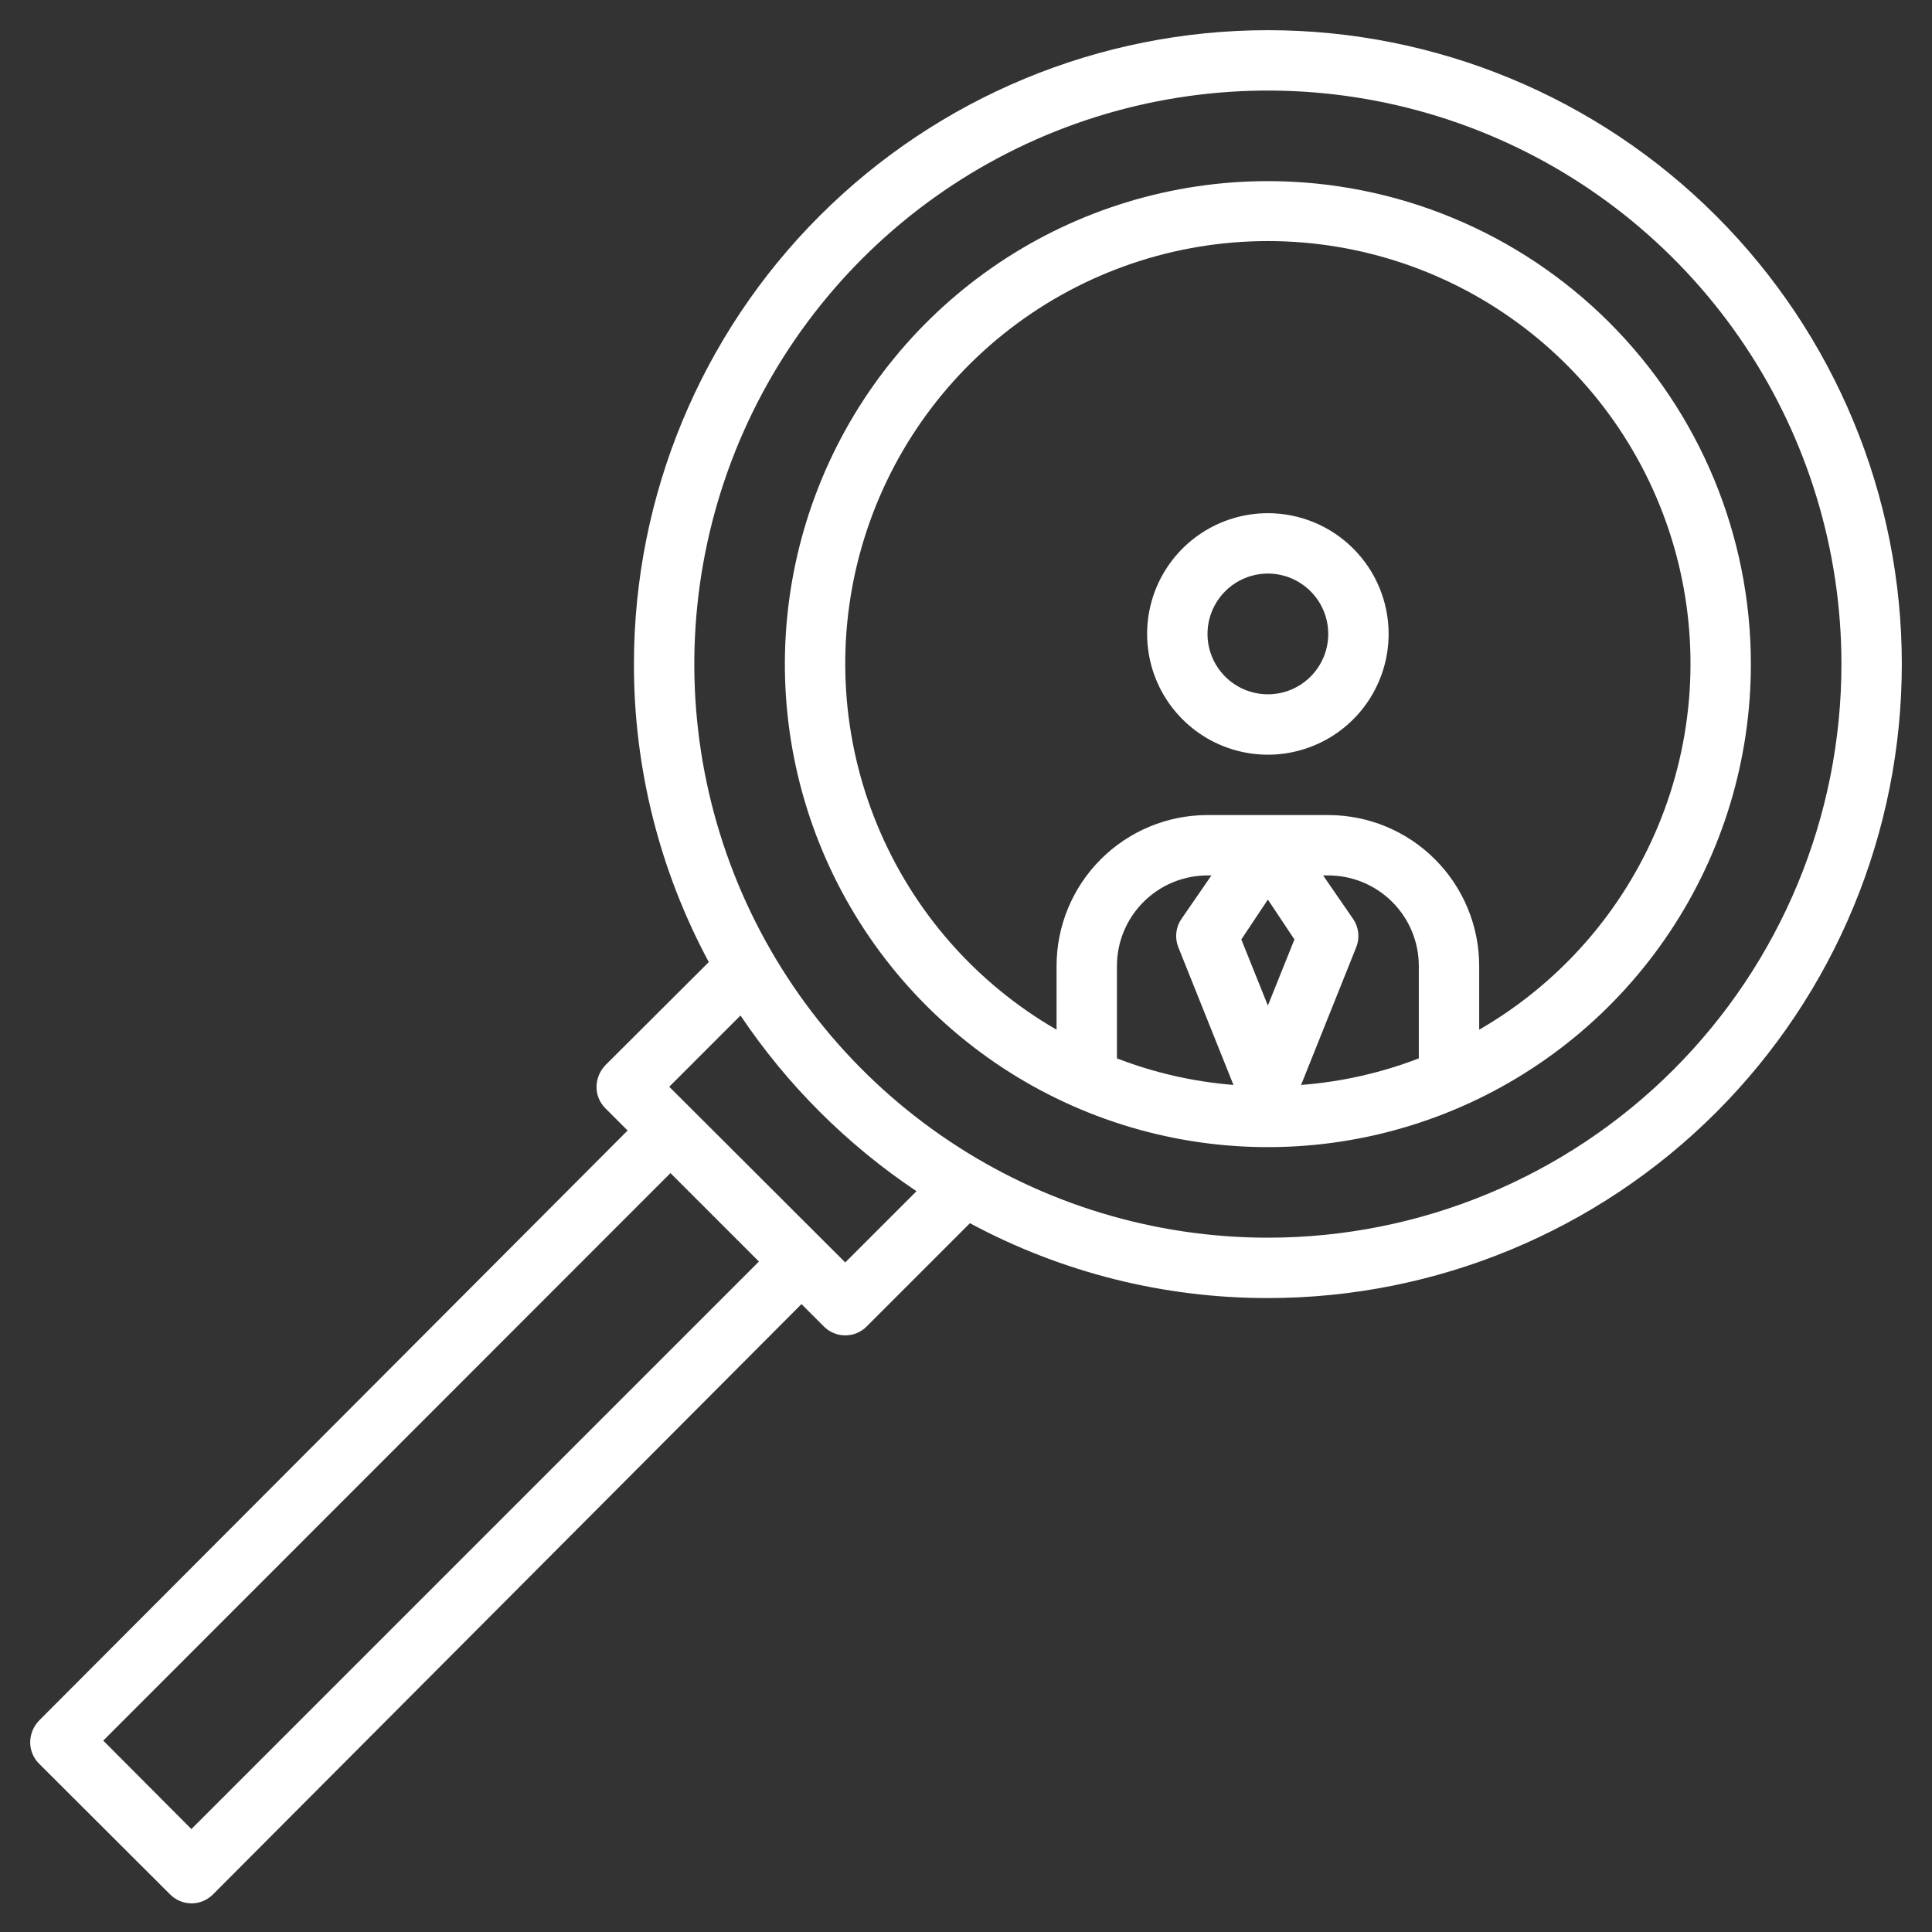 <?xml version="1.0" encoding="UTF-8" standalone="no"?>
<svg xmlns="http://www.w3.org/2000/svg" width="64" height="64" viewBox="0 0 64 64" fill="none">
  <rect x="0" y="0" width="64" height="64" fill="#333333" stroke="none"/>
  <path d="M42 17C41.209 17 40.435 17.235 39.778 17.674C39.12 18.114 38.607 18.738 38.304 19.469C38.002 20.2 37.922 21.004 38.077 21.78C38.231 22.556 38.612 23.269 39.172 23.828C39.731 24.388 40.444 24.769 41.22 24.923C41.996 25.078 42.8 24.998 43.531 24.695C44.262 24.393 44.886 23.88 45.326 23.222C45.765 22.564 46 21.791 46 21C46 19.939 45.579 18.922 44.828 18.172C44.078 17.421 43.061 17 42 17ZM42 23C41.604 23 41.218 22.883 40.889 22.663C40.56 22.443 40.304 22.131 40.152 21.765C40.001 21.4 39.961 20.998 40.038 20.61C40.116 20.222 40.306 19.866 40.586 19.586C40.865 19.306 41.222 19.116 41.61 19.038C41.998 18.961 42.4 19.001 42.765 19.152C43.131 19.304 43.443 19.56 43.663 19.889C43.883 20.218 44 20.604 44 21C44 21.53 43.789 22.039 43.414 22.414C43.039 22.789 42.53 23 42 23Z" fill="#ffffff"></path>
  <path d="M42 1C36.431 1 31.089 3.212 27.151 7.151C23.212 11.089 21 16.43 21 22C20.996 25.445 21.848 28.836 23.48 31.87L20.05 35.29C19.867 35.482 19.764 35.735 19.76 36C19.759 36.132 19.785 36.262 19.834 36.384C19.884 36.506 19.957 36.617 20.05 36.71L20.79 37.45L1.29 57C1.107 57.192 1.004 57.445 1 57.71C0.999 57.842 1.024 57.972 1.074 58.094C1.124 58.216 1.197 58.327 1.29 58.42L5.64 62.76C5.827 62.946 6.081 63.051 6.345 63.051C6.609 63.051 6.863 62.946 7.05 62.76L26.55 43.2L27.29 43.94C27.383 44.034 27.494 44.108 27.615 44.159C27.737 44.21 27.868 44.236 28 44.236C28.132 44.236 28.263 44.21 28.385 44.159C28.506 44.108 28.617 44.034 28.71 43.94L32.13 40.52C35.164 42.152 38.555 43.004 42 43C47.57 43 52.911 40.788 56.849 36.849C60.788 32.911 63 27.57 63 22C63 16.43 60.788 11.089 56.849 7.151C52.911 3.212 47.57 1 42 1V1ZM6.34 60.59L3.42 57.66L22.21 38.86L25.14 41.79L6.34 60.59ZM28 41.82L22.17 36L24.53 33.64C26.075 35.942 28.056 37.919 30.36 39.46L28 41.82ZM42 41C38.242 41 34.569 39.886 31.444 37.798C28.32 35.71 25.884 32.743 24.446 29.271C23.008 25.799 22.632 21.979 23.365 18.293C24.098 14.608 25.908 11.222 28.565 8.565C31.222 5.908 34.608 4.098 38.293 3.365C41.979 2.632 45.799 3.008 49.271 4.446C52.743 5.884 55.71 8.32 57.798 11.444C59.886 14.569 61 18.242 61 22C61 27.039 58.998 31.872 55.435 35.435C51.872 38.998 47.039 41 42 41V41Z" fill="#ffffff"></path>
  <path d="M42 6C38.836 6 35.742 6.938 33.111 8.696C30.48 10.455 28.429 12.953 27.218 15.877C26.007 18.801 25.69 22.018 26.307 25.121C26.925 28.225 28.449 31.076 30.686 33.314C32.924 35.551 35.775 37.075 38.879 37.693C41.982 38.31 45.199 37.993 48.123 36.782C51.047 35.571 53.545 33.52 55.303 30.889C57.062 28.258 58 25.165 58 22C58 17.756 56.314 13.687 53.314 10.686C50.313 7.686 46.243 6 42 6ZM37 35.06V32C37 31.204 37.316 30.441 37.879 29.879C38.441 29.316 39.204 29 40 29H40.13L39.13 30.45C39.041 30.584 38.985 30.738 38.967 30.898C38.95 31.058 38.971 31.22 39.03 31.37L40.86 35.94C39.538 35.834 38.237 35.538 37 35.06V35.06ZM42 33.31L41.12 31.12L42 29.8L42.88 31.12L42 33.31ZM47 35.06C45.75 35.542 44.436 35.838 43.1 35.94L44.93 31.37C44.989 31.22 45.01 31.058 44.993 30.898C44.975 30.738 44.92 30.584 44.83 30.45L43.83 29H44C44.796 29 45.559 29.316 46.121 29.879C46.684 30.441 47 31.204 47 32V35.06ZM49 34.06V32C49 30.674 48.473 29.402 47.535 28.465C46.598 27.527 45.326 27 44 27H40C38.674 27 37.402 27.527 36.465 28.465C35.527 29.402 35 30.674 35 32V34.11C32.331 32.569 30.245 30.191 29.066 27.343C27.886 24.496 27.679 21.339 28.477 18.362C29.275 15.385 31.032 12.755 33.477 10.879C35.922 9.003 38.918 7.986 42 7.986C45.082 7.986 48.078 9.003 50.523 10.879C52.968 12.755 54.725 15.385 55.523 18.362C56.321 21.339 56.114 24.496 54.934 27.343C53.755 30.191 51.669 32.569 49 34.11V34.06Z" fill="#ffffff"></path>
</svg>
